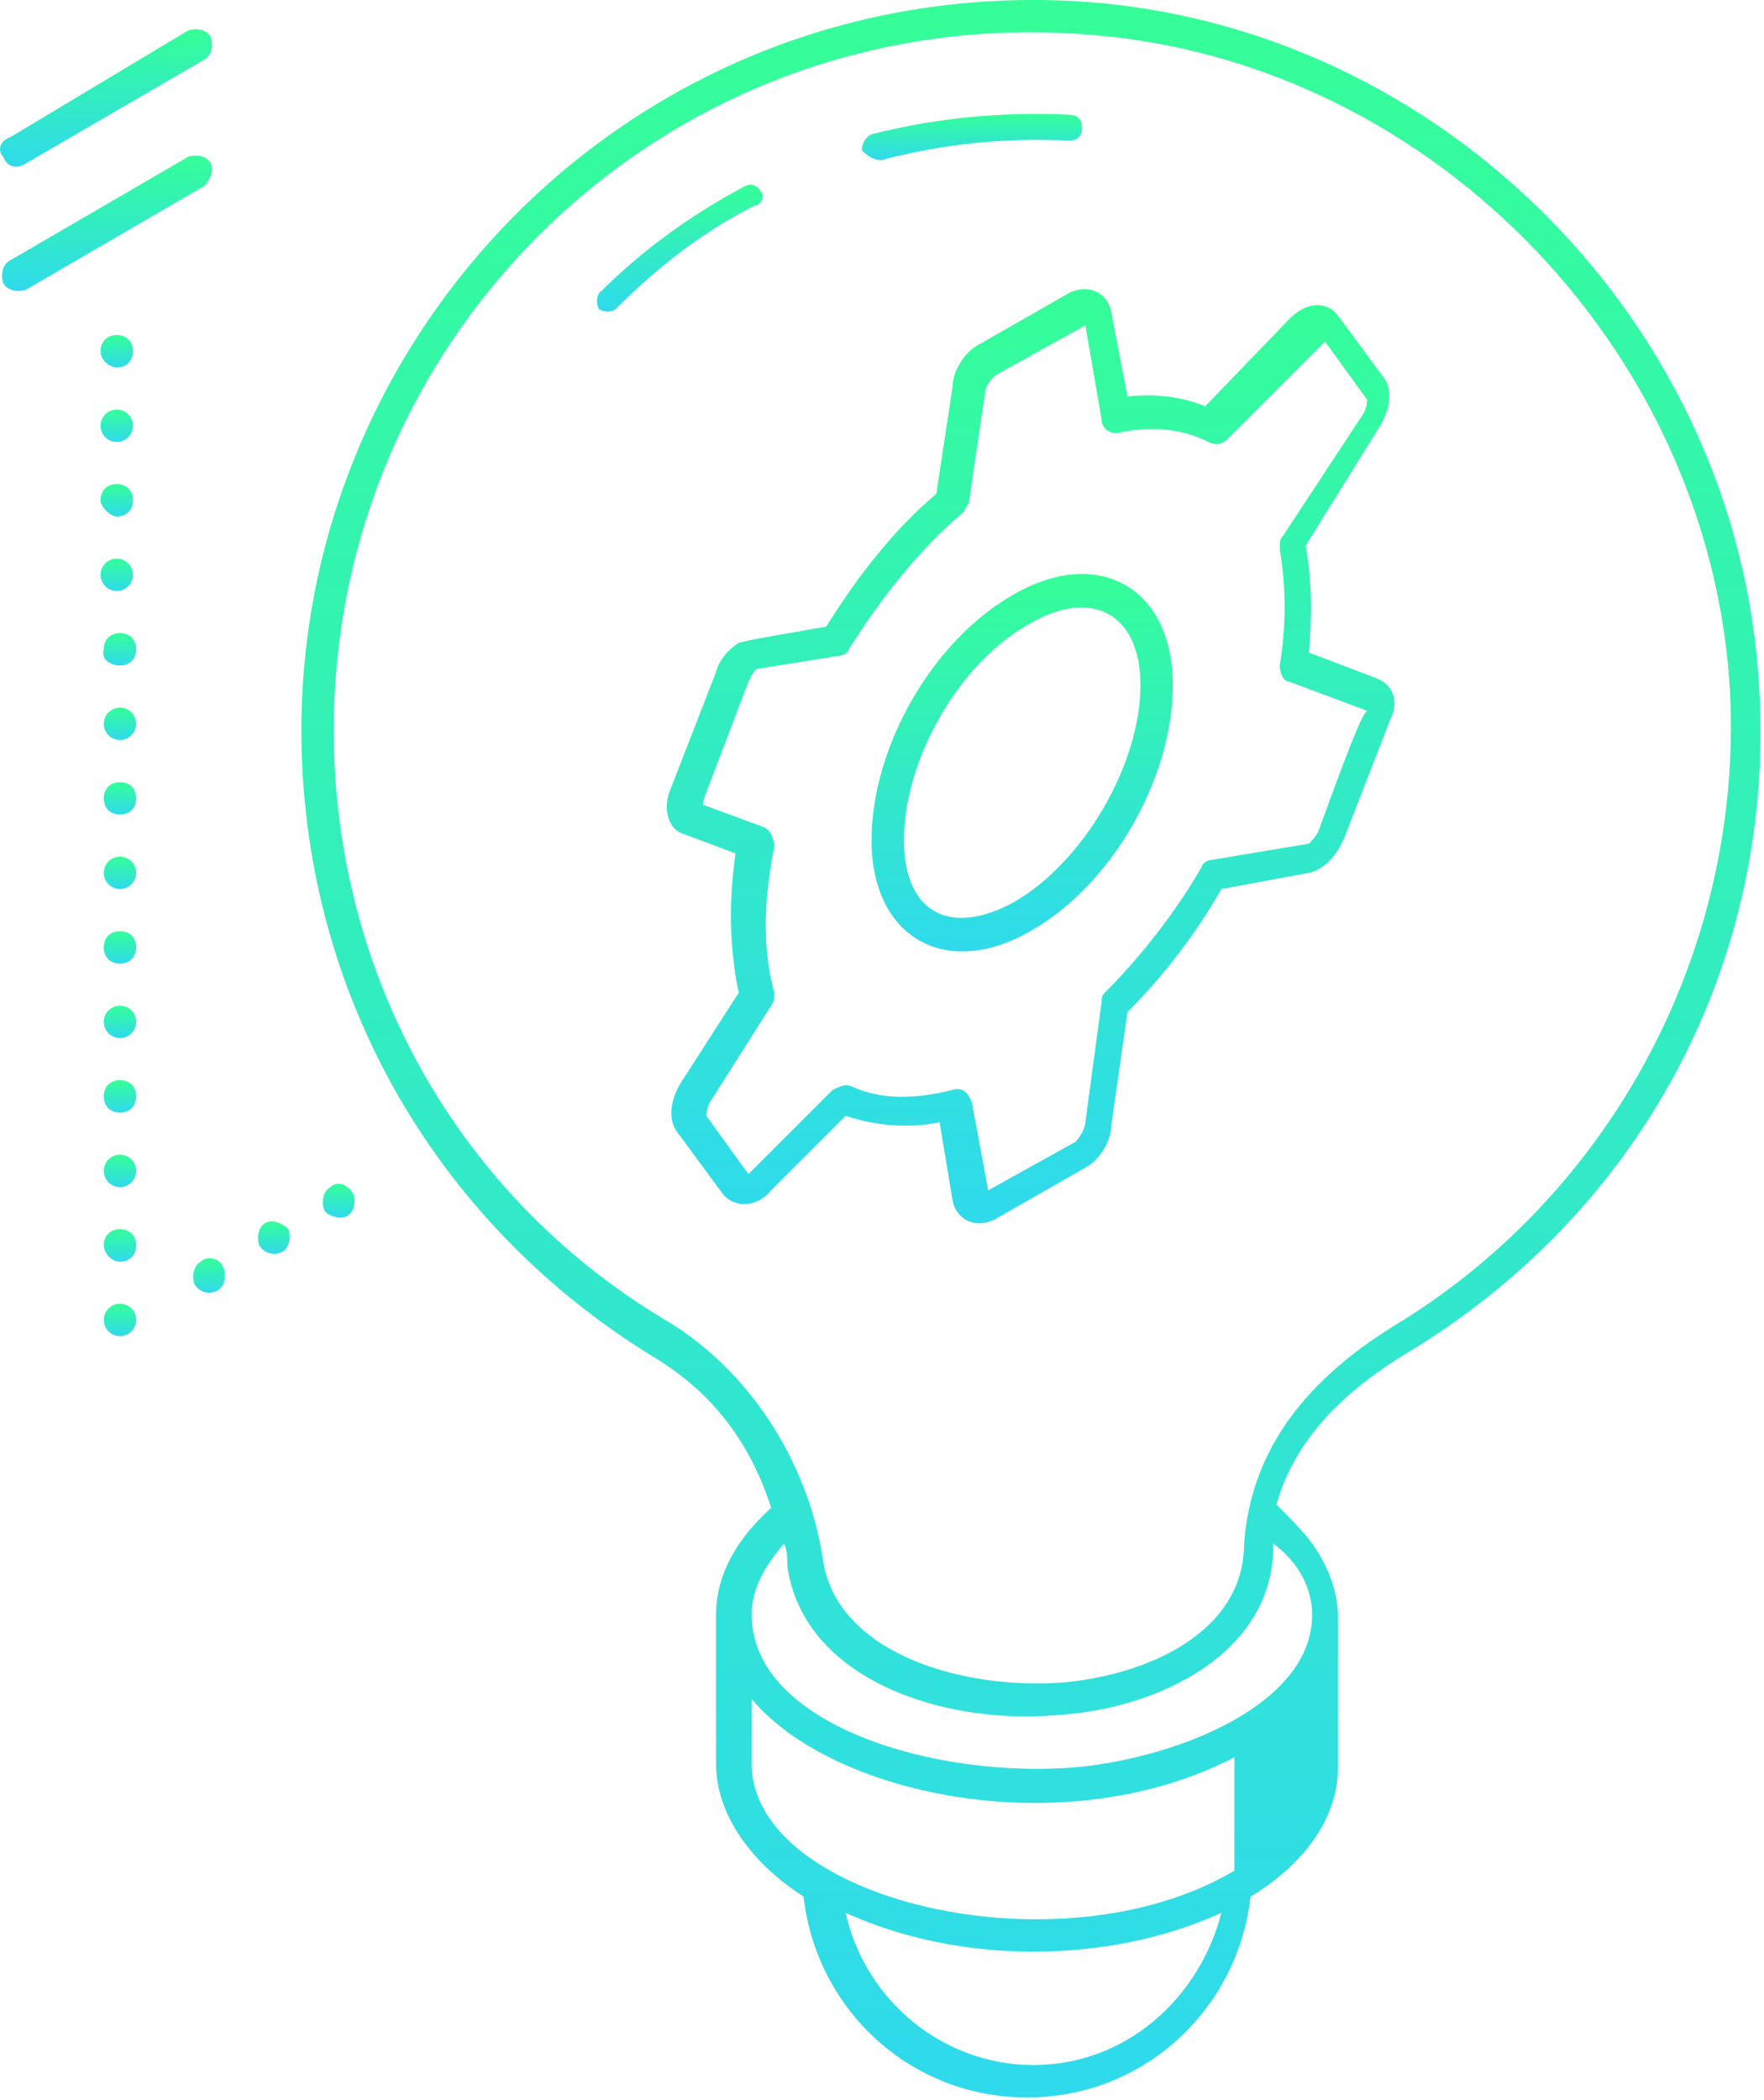 <?xml version="1.0" encoding="UTF-8"?> <svg xmlns="http://www.w3.org/2000/svg" width="410" height="488" viewBox="0 0 410 488" fill="none"> <path d="M408.878 159.941C404.361 75.612 335.09 5.588 250.761 0.317C149.866 -5.706 70.055 74.859 70.055 169.729C70.055 229.212 100.172 283.423 151.372 315.047C164.172 322.576 173.961 333.87 179.231 350.435C170.949 357.964 166.431 366.247 166.431 375.282V376.035V409.917C166.431 421.211 173.961 432.506 186.761 440.788C189.772 467.141 211.608 487.47 238.714 487.47C265.819 487.47 287.655 467.141 290.666 440.788C301.961 434.012 310.996 423.47 310.996 410.67V376.035C310.996 370.011 308.737 363.988 304.972 358.717C302.714 355.706 299.702 352.694 296.69 349.682C300.455 336.129 310.243 324.835 326.055 315.047C381.772 281.917 412.643 223.188 408.878 159.941ZM174.714 409.917V394.859C193.537 417.447 247.749 428.741 286.902 408.412V434.764C246.243 458.859 174.714 441.541 174.714 409.917ZM240.219 479.941C219.137 479.941 201.066 464.882 196.549 444.553C222.902 456.6 257.537 456.6 283.89 444.553C278.619 464.882 261.302 479.941 240.219 479.941ZM304.972 375.282C304.972 396.364 273.349 408.412 250.761 410.67C217.631 413.682 174.714 400.882 174.714 375.282C174.714 369.259 177.725 363.988 182.243 358.717C182.996 360.223 182.996 362.482 182.996 363.988C186.761 390.341 219.137 400.882 245.49 398.623C270.337 397.117 295.937 383.564 295.937 359.47V358.717C301.961 363.235 304.972 369.259 304.972 375.282ZM323.796 308.27C301.961 321.823 290.666 338.388 289.161 358.717C289.161 379.8 265.819 389.588 246.243 391.094C222.149 392.6 194.29 383.564 191.278 362.482C188.266 342.153 176.219 320.317 155.89 307.517C106.949 278.906 77.584 226.953 77.584 169.729C77.584 77.117 155.137 1.823 250.008 7.847C330.572 12.364 397.584 80.129 402.102 160.694C405.114 220.176 374.996 277.4 323.796 308.27Z" fill="url(#paint0_linear_88_122)"></path> <path d="M204.83 37.212C219.136 33.447 233.442 31.941 248.501 32.694C250.007 32.694 251.512 31.941 251.512 29.682C251.512 28.176 250.76 26.67 248.501 26.67C232.689 25.918 217.63 27.423 202.571 31.188C201.065 31.941 200.312 33.447 200.312 34.953C201.818 36.459 203.324 37.212 204.83 37.212Z" fill="url(#paint1_linear_88_122)"></path> <path d="M176.972 44.741C176.219 43.235 174.713 42.482 173.207 43.235C160.407 50.012 149.113 58.294 139.324 68.082C138.572 68.835 138.572 71.094 139.324 71.847C140.077 72.6 142.336 72.6 143.089 71.847C152.877 62.059 163.419 53.776 175.466 47.753C176.972 47.753 177.724 45.494 176.972 44.741Z" fill="url(#paint2_linear_88_122)"></path> <path d="M235.702 138.106C216.878 148.647 202.572 173.494 202.572 195.329C202.572 217.917 219.89 227.706 239.466 216.411C258.29 205.87 272.596 181.023 272.596 159.188C272.596 136.6 255.278 126.811 235.702 138.106ZM235.702 209.635C220.643 217.917 210.102 211.894 210.102 195.329C210.102 176.506 222.902 153.917 239.466 144.882C253.772 136.6 265.066 142.623 265.066 159.188C265.066 178.011 251.513 200.6 235.702 209.635Z" fill="url(#paint3_linear_88_122)"></path> <path d="M320.031 157.682L304.22 151.659C304.973 143.376 304.973 135.094 303.467 126.812L320.784 98.953C323.043 95.188 323.796 90.67 321.537 87.659L310.996 73.353C308.737 70.341 304.22 69.588 299.702 74.106L280.126 94.435C274.855 92.176 268.079 91.423 262.055 92.176L258.29 72.6C257.537 68.082 253.02 65.823 248.502 68.082L227.42 80.129C224.408 81.635 221.396 86.153 221.396 89.918L217.631 114.765C207.843 123.047 199.561 133.588 192.031 145.635C174.714 148.647 174.714 148.647 171.702 149.4C169.443 150.906 167.184 153.165 166.431 156.176L155.89 183.282C153.631 188.553 155.89 193.07 158.902 193.823L170.949 198.341C169.443 208.882 169.443 220.176 171.702 230.717L158.149 251.8C155.89 255.565 155.137 260.082 157.396 263.094L167.937 277.4C170.196 280.412 175.467 281.165 179.231 276.647L196.549 259.329C203.326 261.588 210.855 262.341 218.384 260.835L221.396 278.906C222.149 283.423 226.667 285.682 231.184 283.423L252.267 271.376C255.279 269.87 258.29 265.353 258.29 261.588L262.055 235.235C270.337 226.953 277.867 217.165 283.89 206.623L304.22 202.859C307.984 202.106 310.996 198.341 312.502 194.576L323.043 167.47C325.302 162.953 323.796 159.188 320.031 157.682ZM306.479 193.07C305.726 194.576 304.973 195.329 304.22 196.082L281.631 199.847C280.879 199.847 279.373 200.6 279.373 201.353C273.349 211.894 265.067 222.435 256.784 230.717C256.031 231.47 256.031 232.223 256.031 232.976L252.267 260.835C252.267 262.341 250.761 264.6 250.008 265.353L229.679 276.647L225.914 256.317C225.161 254.059 223.655 252.553 221.396 253.306C212.361 255.565 204.831 255.565 198.055 252.553C196.549 251.8 195.043 252.553 193.537 253.306C193.537 253.306 174.714 272.129 173.961 272.882L164.173 259.329C164.173 259.329 164.173 257.823 164.926 256.317L179.231 233.729C179.984 232.976 179.984 231.47 179.984 230.717C176.973 220.176 177.726 207.376 179.984 196.835C179.984 195.329 179.231 193.07 177.726 192.317L163.42 187.047C163.42 185.541 163.42 186.294 173.961 158.435C174.714 156.929 175.467 155.423 176.22 155.423L195.043 152.412C195.796 152.412 197.302 151.659 197.302 150.906C204.831 138.859 213.867 127.565 223.655 119.282C224.408 118.529 224.408 117.776 225.161 117.023L228.926 91.423C228.926 89.918 230.431 87.659 231.937 86.906L252.267 75.612L256.031 97.447C256.031 99.706 258.29 101.212 260.549 100.459C268.079 98.953 274.855 99.706 280.879 102.717C282.384 103.47 283.89 103.47 285.396 101.965C306.479 80.882 307.231 80.129 307.984 79.376L317.773 92.929C317.773 92.929 317.773 94.435 317.02 95.941L298.196 124.553C297.443 125.306 297.443 126.059 297.443 127.565C298.949 136.6 298.949 145.635 297.443 154.67C297.443 156.176 298.196 158.435 299.702 158.435L317.773 165.212C317.02 165.965 316.267 165.965 306.479 193.07Z" fill="url(#paint4_linear_88_122)"></path> <path d="M27.136 85.4C29.395 85.4 30.901 83.894 30.901 81.635C30.901 79.376 29.395 77.87 27.136 77.87C24.877 77.87 23.371 79.376 23.371 81.635C23.371 83.894 25.63 85.4 27.136 85.4Z" fill="url(#paint5_linear_88_122)"></path> <path d="M27.136 120.035C29.395 120.035 30.901 118.529 30.901 116.27C30.901 114.011 29.395 112.506 27.136 112.506C24.877 112.506 23.371 114.011 23.371 116.27C23.371 117.776 25.63 120.035 27.136 120.035Z" fill="url(#paint6_linear_88_122)"></path> <path d="M27.136 137.353C29.215 137.353 30.901 135.667 30.901 133.588C30.901 131.509 29.215 129.823 27.136 129.823C25.057 129.823 23.371 131.509 23.371 133.588C23.371 135.667 25.057 137.353 27.136 137.353Z" fill="url(#paint7_linear_88_122)"></path> <path d="M27.136 102.717C29.215 102.717 30.901 101.032 30.901 98.953C30.901 96.874 29.215 95.188 27.136 95.188C25.057 95.188 23.371 96.874 23.371 98.953C23.371 101.032 25.057 102.717 27.136 102.717Z" fill="url(#paint8_linear_88_122)"></path> <path d="M27.89 275.894C29.969 275.894 31.654 274.208 31.654 272.129C31.654 270.05 29.969 268.365 27.89 268.365C25.811 268.365 24.125 270.05 24.125 272.129C24.125 274.208 25.811 275.894 27.89 275.894Z" fill="url(#paint9_linear_88_122)"></path> <path d="M27.89 171.988C29.969 171.988 31.654 170.302 31.654 168.223C31.654 166.144 29.969 164.458 27.89 164.458C25.811 164.458 24.125 166.144 24.125 168.223C24.125 170.302 25.811 171.988 27.89 171.988Z" fill="url(#paint10_linear_88_122)"></path> <path d="M27.889 154.67C30.148 154.67 31.654 153.164 31.654 150.906C31.654 148.647 30.148 147.141 27.889 147.141C25.63 147.141 24.124 148.647 24.124 150.906C23.371 153.164 25.63 154.67 27.889 154.67Z" fill="url(#paint11_linear_88_122)"></path> <path d="M27.89 241.259C29.969 241.259 31.654 239.573 31.654 237.494C31.654 235.415 29.969 233.729 27.89 233.729C25.811 233.729 24.125 235.415 24.125 237.494C24.125 239.573 25.811 241.259 27.89 241.259Z" fill="url(#paint12_linear_88_122)"></path> <path d="M27.89 206.623C29.969 206.623 31.654 204.938 31.654 202.858C31.654 200.779 29.969 199.094 27.89 199.094C25.811 199.094 24.125 200.779 24.125 202.858C24.125 204.938 25.811 206.623 27.89 206.623Z" fill="url(#paint13_linear_88_122)"></path> <path d="M27.89 293.212C30.148 293.212 31.654 291.706 31.654 289.447C31.654 287.188 30.148 285.682 27.89 285.682C25.631 285.682 24.125 287.188 24.125 289.447C24.125 290.953 25.631 293.212 27.89 293.212Z" fill="url(#paint14_linear_88_122)"></path> <path d="M27.89 310.529C29.969 310.529 31.654 308.844 31.654 306.764C31.654 304.685 29.969 303 27.89 303C25.811 303 24.125 304.685 24.125 306.764C24.125 308.844 25.811 310.529 27.89 310.529Z" fill="url(#paint15_linear_88_122)"></path> <path d="M27.89 258.576C30.148 258.576 31.654 257.07 31.654 254.812C31.654 252.553 30.148 251.047 27.89 251.047C25.631 251.047 24.125 252.553 24.125 254.812C24.125 257.07 25.631 258.576 27.89 258.576Z" fill="url(#paint16_linear_88_122)"></path> <path d="M27.89 189.306C30.148 189.306 31.654 187.8 31.654 185.541C31.654 183.282 30.148 181.776 27.89 181.776C25.631 181.776 24.125 183.282 24.125 185.541C24.125 187.8 25.631 189.306 27.89 189.306Z" fill="url(#paint17_linear_88_122)"></path> <path d="M27.89 223.941C30.148 223.941 31.654 222.435 31.654 220.176C31.654 217.918 30.148 216.412 27.89 216.412C25.631 216.412 24.125 217.918 24.125 220.176C24.125 222.435 25.631 223.941 27.89 223.941Z" fill="url(#paint18_linear_88_122)"></path> <path d="M6.054 37.965L47.466 13.87C48.972 13.117 49.725 10.859 48.972 8.6C48.219 7.094 45.96 6.341 43.701 7.094L2.289 31.941C0.031 32.694 -0.722 34.953 0.783 36.459C1.536 38.718 3.795 39.47 6.054 37.965Z" fill="url(#paint19_linear_88_122)"></path> <path d="M48.972 37.964C48.219 36.459 45.96 35.706 43.701 36.459L2.29 60.553C0.784 61.306 0.031 63.564 0.784 65.823C1.537 67.329 3.795 68.082 6.054 67.329L47.466 43.235C48.972 41.729 49.725 39.47 48.972 37.964Z" fill="url(#paint20_linear_88_122)"></path> <path d="M76.831 275.894C75.325 276.647 74.572 278.906 75.325 281.164C76.078 282.67 79.089 283.423 80.595 282.67C82.101 281.917 82.854 279.659 82.101 277.4C80.595 275.141 78.336 274.388 76.831 275.894Z" fill="url(#paint21_linear_88_122)"></path> <path d="M61.772 284.176C60.266 284.929 59.513 287.188 60.266 289.447C61.772 291.706 64.031 291.706 65.537 290.953C67.043 290.2 67.796 287.941 67.043 285.682C65.537 284.176 63.278 283.423 61.772 284.176Z" fill="url(#paint22_linear_88_122)"></path> <path d="M46.713 293.211C45.208 293.964 44.455 296.223 45.208 298.482C46.713 300.741 48.972 300.741 50.478 299.988C51.984 299.235 52.737 296.976 51.984 294.717C51.231 292.458 48.219 291.706 46.713 293.211Z" fill="url(#paint23_linear_88_122)"></path> <defs> <linearGradient id="paint0_linear_88_122" x1="239.621" y1="0" x2="239.621" y2="487.47" gradientUnits="userSpaceOnUse"> <stop stop-color="#35FE98"></stop> <stop offset="1" stop-color="#2FDAEC"></stop> </linearGradient> <linearGradient id="paint1_linear_88_122" x1="225.912" y1="26.482" x2="225.912" y2="37.212" gradientUnits="userSpaceOnUse"> <stop stop-color="#35FE98"></stop> <stop offset="1" stop-color="#2FDAEC"></stop> </linearGradient> <linearGradient id="paint2_linear_88_122" x1="158.013" y1="42.94" x2="158.013" y2="72.412" gradientUnits="userSpaceOnUse"> <stop stop-color="#35FE98"></stop> <stop offset="1" stop-color="#2FDAEC"></stop> </linearGradient> <linearGradient id="paint3_linear_88_122" x1="237.584" y1="133.395" x2="237.584" y2="221.123" gradientUnits="userSpaceOnUse"> <stop stop-color="#35FE98"></stop> <stop offset="1" stop-color="#2FDAEC"></stop> </linearGradient> <linearGradient id="paint4_linear_88_122" x1="239.539" y1="67.196" x2="239.539" y2="284.31" gradientUnits="userSpaceOnUse"> <stop stop-color="#35FE98"></stop> <stop offset="1" stop-color="#2FDAEC"></stop> </linearGradient> <linearGradient id="paint5_linear_88_122" x1="27.136" y1="77.87" x2="27.136" y2="85.4" gradientUnits="userSpaceOnUse"> <stop stop-color="#35FE98"></stop> <stop offset="1" stop-color="#2FDAEC"></stop> </linearGradient> <linearGradient id="paint6_linear_88_122" x1="27.136" y1="112.506" x2="27.136" y2="120.035" gradientUnits="userSpaceOnUse"> <stop stop-color="#35FE98"></stop> <stop offset="1" stop-color="#2FDAEC"></stop> </linearGradient> <linearGradient id="paint7_linear_88_122" x1="27.136" y1="129.823" x2="27.136" y2="137.353" gradientUnits="userSpaceOnUse"> <stop stop-color="#35FE98"></stop> <stop offset="1" stop-color="#2FDAEC"></stop> </linearGradient> <linearGradient id="paint8_linear_88_122" x1="27.136" y1="95.188" x2="27.136" y2="102.717" gradientUnits="userSpaceOnUse"> <stop stop-color="#35FE98"></stop> <stop offset="1" stop-color="#2FDAEC"></stop> </linearGradient> <linearGradient id="paint9_linear_88_122" x1="27.89" y1="268.365" x2="27.89" y2="275.894" gradientUnits="userSpaceOnUse"> <stop stop-color="#35FE98"></stop> <stop offset="1" stop-color="#2FDAEC"></stop> </linearGradient> <linearGradient id="paint10_linear_88_122" x1="27.89" y1="164.458" x2="27.89" y2="171.988" gradientUnits="userSpaceOnUse"> <stop stop-color="#35FE98"></stop> <stop offset="1" stop-color="#2FDAEC"></stop> </linearGradient> <linearGradient id="paint11_linear_88_122" x1="27.815" y1="147.141" x2="27.815" y2="154.67" gradientUnits="userSpaceOnUse"> <stop stop-color="#35FE98"></stop> <stop offset="1" stop-color="#2FDAEC"></stop> </linearGradient> <linearGradient id="paint12_linear_88_122" x1="27.89" y1="233.729" x2="27.89" y2="241.259" gradientUnits="userSpaceOnUse"> <stop stop-color="#35FE98"></stop> <stop offset="1" stop-color="#2FDAEC"></stop> </linearGradient> <linearGradient id="paint13_linear_88_122" x1="27.89" y1="199.094" x2="27.89" y2="206.623" gradientUnits="userSpaceOnUse"> <stop stop-color="#35FE98"></stop> <stop offset="1" stop-color="#2FDAEC"></stop> </linearGradient> <linearGradient id="paint14_linear_88_122" x1="27.89" y1="285.682" x2="27.89" y2="293.212" gradientUnits="userSpaceOnUse"> <stop stop-color="#35FE98"></stop> <stop offset="1" stop-color="#2FDAEC"></stop> </linearGradient> <linearGradient id="paint15_linear_88_122" x1="27.89" y1="303" x2="27.89" y2="310.529" gradientUnits="userSpaceOnUse"> <stop stop-color="#35FE98"></stop> <stop offset="1" stop-color="#2FDAEC"></stop> </linearGradient> <linearGradient id="paint16_linear_88_122" x1="27.89" y1="251.047" x2="27.89" y2="258.576" gradientUnits="userSpaceOnUse"> <stop stop-color="#35FE98"></stop> <stop offset="1" stop-color="#2FDAEC"></stop> </linearGradient> <linearGradient id="paint17_linear_88_122" x1="27.89" y1="181.776" x2="27.89" y2="189.306" gradientUnits="userSpaceOnUse"> <stop stop-color="#35FE98"></stop> <stop offset="1" stop-color="#2FDAEC"></stop> </linearGradient> <linearGradient id="paint18_linear_88_122" x1="27.89" y1="216.412" x2="27.89" y2="223.941" gradientUnits="userSpaceOnUse"> <stop stop-color="#35FE98"></stop> <stop offset="1" stop-color="#2FDAEC"></stop> </linearGradient> <linearGradient id="paint19_linear_88_122" x1="24.634" y1="6.799" x2="24.634" y2="38.748" gradientUnits="userSpaceOnUse"> <stop stop-color="#35FE98"></stop> <stop offset="1" stop-color="#2FDAEC"></stop> </linearGradient> <linearGradient id="paint20_linear_88_122" x1="24.878" y1="36.163" x2="24.878" y2="67.624" gradientUnits="userSpaceOnUse"> <stop stop-color="#35FE98"></stop> <stop offset="1" stop-color="#2FDAEC"></stop> </linearGradient> <linearGradient id="paint21_linear_88_122" x1="78.713" y1="275.11" x2="78.713" y2="282.966" gradientUnits="userSpaceOnUse"> <stop stop-color="#35FE98"></stop> <stop offset="1" stop-color="#2FDAEC"></stop> </linearGradient> <linearGradient id="paint22_linear_88_122" x1="63.654" y1="283.881" x2="63.654" y2="291.403" gradientUnits="userSpaceOnUse"> <stop stop-color="#35FE98"></stop> <stop offset="1" stop-color="#2FDAEC"></stop> </linearGradient> <linearGradient id="paint23_linear_88_122" x1="48.596" y1="292.428" x2="48.596" y2="300.438" gradientUnits="userSpaceOnUse"> <stop stop-color="#35FE98"></stop> <stop offset="1" stop-color="#2FDAEC"></stop> </linearGradient> </defs> </svg> 